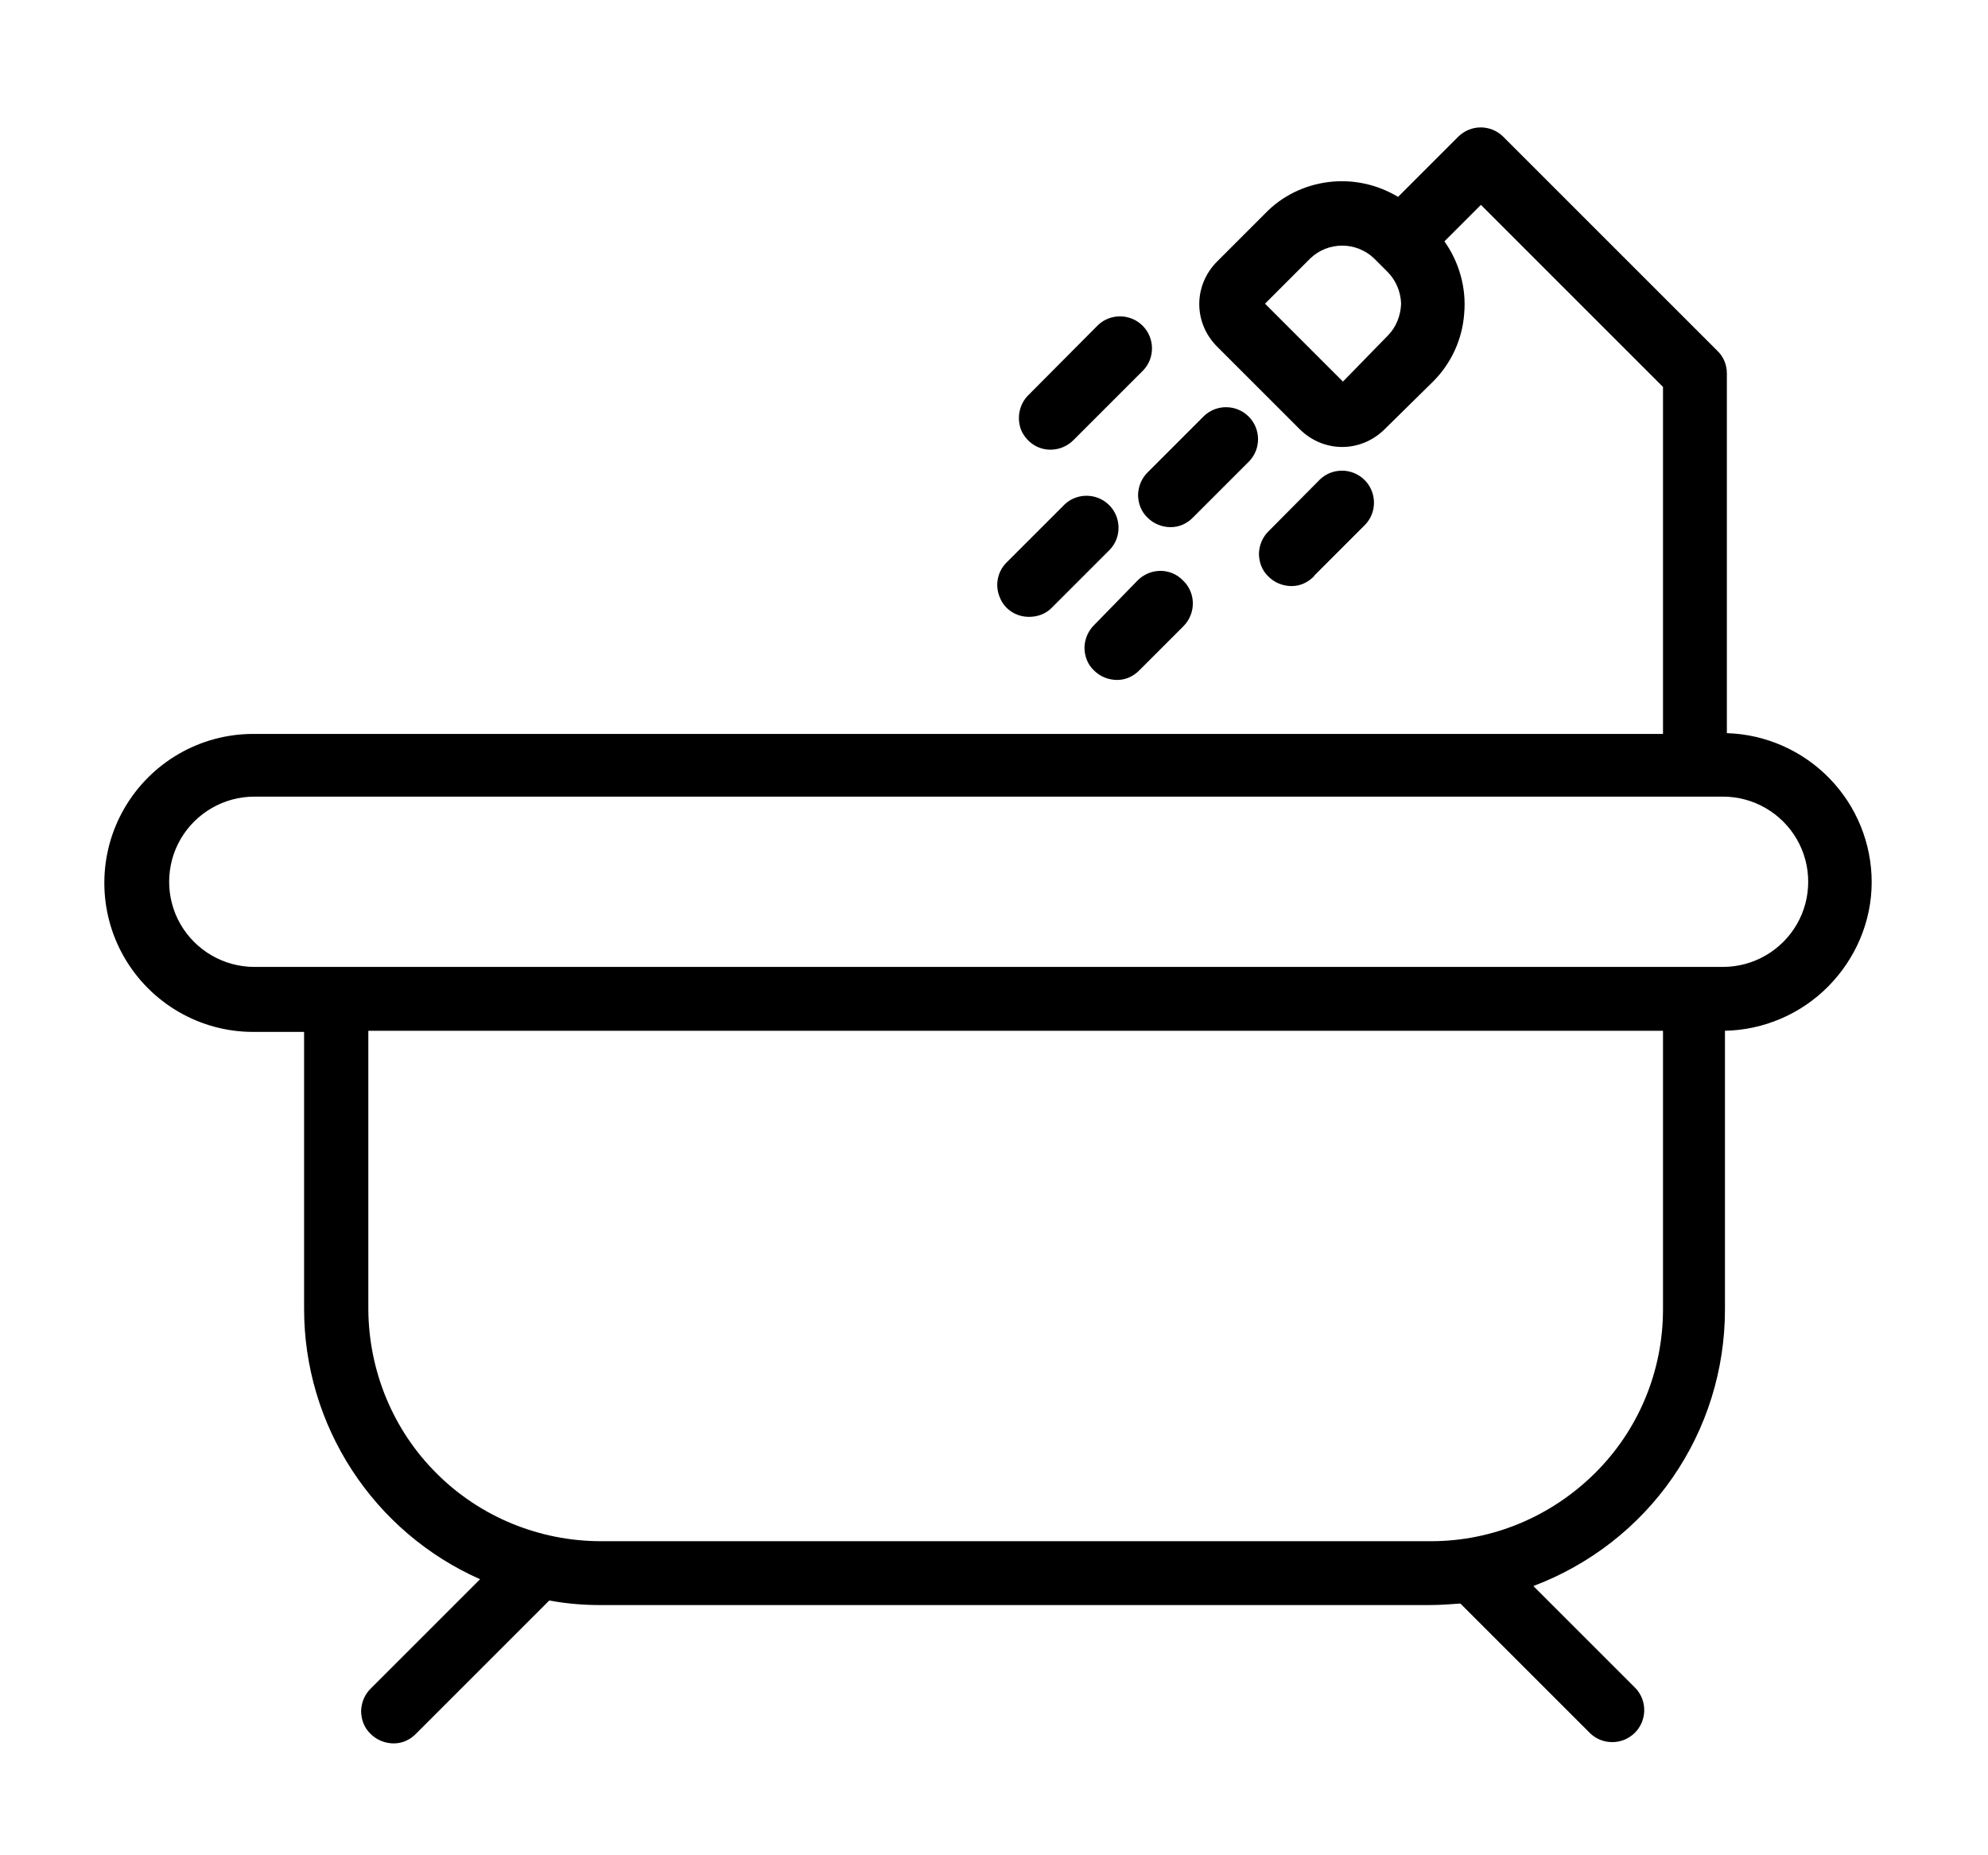 <?xml version="1.0" encoding="utf-8"?>
<!-- Generator: Adobe Illustrator 25.2.1, SVG Export Plug-In . SVG Version: 6.00 Build 0)  -->
<svg version="1.1" id="Layer_1" xmlns="http://www.w3.org/2000/svg" xmlns:xlink="http://www.w3.org/1999/xlink" x="0px" y="0px"
	 viewBox="0 0 523 488" style="enable-background:new 0 0 523 488;" xml:space="preserve">
<g>
	<path d="M492.4,232.1c0-10.2-4-20-11.1-27.3c-7.1-7.3-16.8-11.6-27-11.9V98.2c0-2.2-0.9-4.4-2.5-5.9l-56.3-56.3
		c-3.3-3.3-8.6-3.3-11.9,0l-15.8,15.8c-5.5-3.3-11.9-4.7-18.3-3.9c-6.4,0.8-12.3,3.7-16.7,8.3l-12.6,12.6c-3,3-4.7,7-4.7,11.2
		c0,4.2,1.7,8.2,4.7,11.2l21.7,21.7h0c3,3,7,4.7,11.2,4.7c4.2,0,8.2-1.7,11.2-4.7l12.7-12.5c4.8-4.8,7.7-11.1,8.2-17.9
		c0.6-6.7-1.3-13.5-5.2-19l9.6-9.6l47.9,47.9v91.3l-370.9,0c-14,0-26.9,7.5-33.9,19.6c-7,12.1-7,27.1,0,39.2
		c7,12.1,19.9,19.6,33.9,19.6h13.4v72.9c0,15.1,4.4,29.8,12.6,42.4s19.9,22.6,33.7,28.7l-28.6,28.6h0c-1.7,1.6-2.6,3.7-2.7,6
		c0,2.3,0.8,4.5,2.5,6.1c1.6,1.6,3.8,2.5,6.1,2.5c2.3,0,4.4-1,6-2.7l34.9-34.9l0,0c4.3,0.8,8.8,1.2,13.2,1.2h218.4
		c2.7,0,5.4-0.2,8.1-0.4l34.2,34.2c3.3,3.1,8.5,3,11.7-0.2c3.2-3.2,3.3-8.4,0.2-11.7l-26.9-26.9h0c14.8-5.6,27.6-15.5,36.6-28.5
		c9-13,13.8-28.4,13.8-44.3v-73.3c10.2-0.2,20-4.4,27.2-11.7S492.4,242.4,492.4,232.1L492.4,232.1z M365.1,88.3l-11.8,12.1
		l-20.5-20.5L344.7,68c4.7-4.5,12.1-4.5,16.8,0l3.5,3.5c2.2,2.2,3.5,5.2,3.6,8.4C368.5,83,367.3,86.1,365.1,88.3L365.1,88.3z
		 M437.5,344.5c0,16.2-6.4,31.7-17.9,43.1s-26.9,17.9-43.1,17.9H158.1c-16.2,0-31.8-6.4-43.2-17.8c-11.5-11.4-17.9-27-18-43.2v-73.3
		h340.6L437.5,344.5z M453.3,254.4H66.9c-8,0-15.4-4.3-19.4-11.2c-4-6.9-4-15.5,0-22.4c4-6.9,11.4-11.2,19.4-11.2h386.4
		c8,0,15.4,4.3,19.4,11.2c4,6.9,4,15.5,0,22.4C468.7,250.1,461.3,254.4,453.3,254.4z"/>
	<path d="M276.8,118.3c2.1-0.1,4.1-1,5.6-2.5l18.4-18.4v0c3.1-3.3,3-8.5-0.2-11.7c-3.2-3.2-8.4-3.3-11.7-0.2L270.5,104
		c-2.4,2.4-3.1,6.1-1.8,9.3C270.2,116.5,273.3,118.5,276.8,118.3L276.8,118.3z"/>
	<path d="M328.7,121.3c3.1-3.3,3-8.5-0.2-11.7c-3.2-3.2-8.4-3.3-11.7-0.2l-14.7,14.7c-1.7,1.6-2.6,3.7-2.7,6c0,2.3,0.8,4.5,2.5,6.1
		c1.6,1.6,3.8,2.5,6.1,2.5c2.3,0,4.4-1,6-2.7L328.7,121.3z"/>
	<path d="M345.8,151.4l13.4-13.4c3.1-3.3,3-8.5-0.2-11.7c-3.2-3.2-8.4-3.3-11.7-0.2l-13.4,13.5c-1.7,1.6-2.6,3.7-2.7,6
		c0,2.3,0.8,4.5,2.5,6.1c1.6,1.6,3.8,2.5,6.1,2.5c2.3,0,4.4-1,6-2.7L345.8,151.4z"/>
	<path d="M270.7,162.3c2.3,0,4.5-0.8,6.1-2.5l15.2-15.2c3.1-3.3,3-8.5-0.2-11.7c-3.2-3.2-8.4-3.3-11.7-0.2L264.8,148
		c-2.4,2.4-3.1,6-1.8,9.1C264.2,160.3,267.3,162.3,270.7,162.3L270.7,162.3z"/>
	<path d="M299.2,152.8L288,164.3c-1.7,1.6-2.6,3.7-2.7,6c0,2.3,0.8,4.5,2.5,6.1c1.6,1.6,3.8,2.5,6.1,2.5c2.3,0,4.4-1,6-2.7
		l11.5-11.5c3.3-3.4,3.2-8.8-0.2-12C307.9,149.3,302.5,149.4,299.2,152.8L299.2,152.8z"/>
</g>
</svg>
